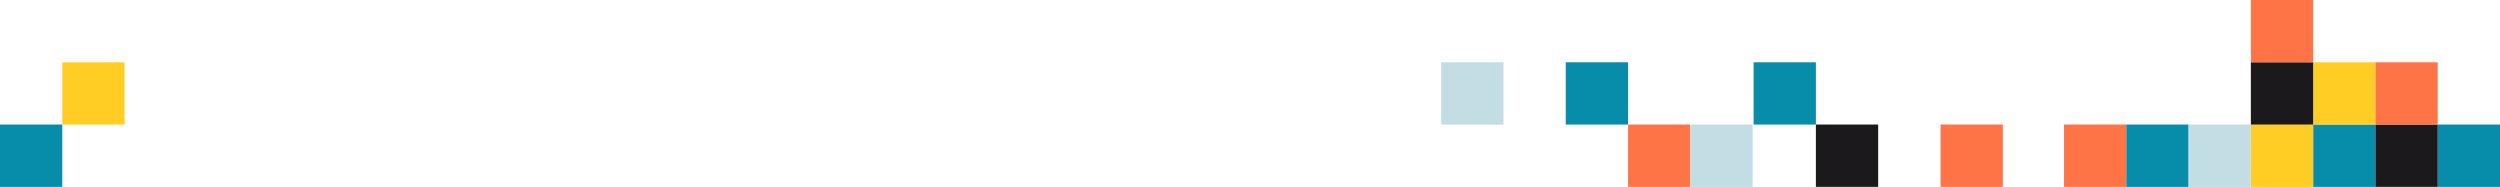 <svg width="1445" height="108" viewBox="0 0 1445 108" fill="none" xmlns="http://www.w3.org/2000/svg">
<g clip-path="url(#clip0_5802_11347)">
<path d="M0 72H36V108H0V72Z" fill="#078CA9"/>
<path d="M36 36H72V72H36V36Z" fill="#FFCD24"/>
<path d="M833 36H869V72H833V36Z" fill="#C2DEE4"/>
<path d="M905 36H941V72H905V36Z" fill="#078CA9"/>
<path d="M941.012 72H977.012V108H941.012V72Z" fill="#FF7447"/>
<path d="M1337 72H1373V108H1337V72Z" fill="#078CA9"/>
<path d="M1409 72H1445V108H1409V72Z" fill="#078CA9"/>
<path d="M1373 72H1409V108H1373V72Z" fill="#1C191D"/>
<path d="M1337 36H1373V72H1337V36Z" fill="#FFCD24"/>
<path d="M1373 36H1409V72H1373V36Z" fill="#FF7447"/>
<path d="M1301 72H1337V108H1301V72Z" fill="#FFCD24"/>
<path d="M1301 36H1337V72H1301V36Z" fill="#1C191D"/>
<path d="M1301 0H1337V36H1301V0Z" fill="#FF7447"/>
<path d="M1229 72H1193V108H1229V72Z" fill="#FF7447"/>
<path d="M1157.64 72H1121.64V108H1157.64V72Z" fill="#FF7447"/>
<path d="M1085.58 72H1049.58V108H1085.58V72Z" fill="#1C191D"/>
<path d="M1265 72H1229V108H1265V72Z" fill="#078CA9"/>
<path d="M1049.58 36H1013.58V72H1049.58V36Z" fill="#078CA9"/>
<path d="M1301 72H1265V108H1301V72Z" fill="#C2DEE4"/>
<path d="M1013.01 72H977.012V108H1013.01V72Z" fill="#C2DEE4"/>
</g>
<defs>
<clipPath id="clip0_5802_11347">
<rect width="1445" height="108" fill="white"/>
</clipPath>
</defs>
</svg>
